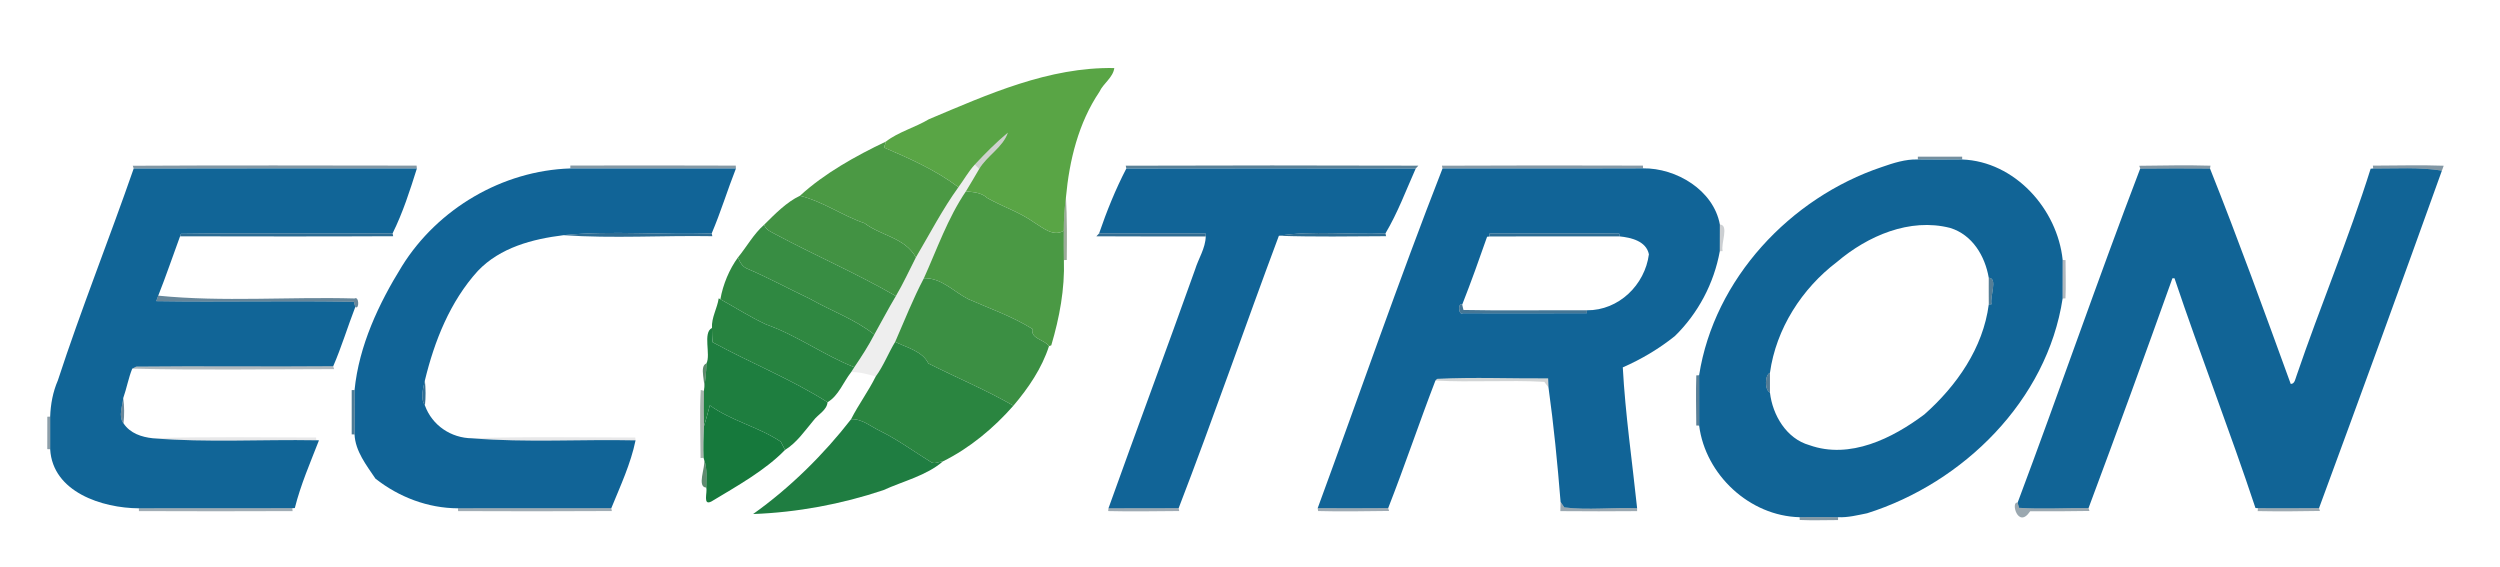 <svg xmlns="http://www.w3.org/2000/svg" width="846pt" height="192pt" viewBox="0 0 846 192"><g id="#59a545fc"><path fill="#59a545" opacity="1.00" d=" M 314.31 40.36 C 334.36 31.92 354.89 22.63 377.08 23.03 C 376.64 26.28 373.36 28.20 372.05 31.06 C 364.95 41.59 361.87 54.23 360.72 66.74 C 360.22 70.50 359.98 74.27 359.99 78.06 C 356.44 80.30 352.80 76.98 349.86 75.22 C 344.96 71.73 339.21 69.92 334.03 66.97 C 332.01 65.07 329.37 65.06 326.87 64.73 C 328.40 62.24 329.87 59.71 331.35 57.18 C 334.03 52.67 339.37 49.85 341.06 44.90 C 337.08 48.22 333.42 51.91 329.88 55.69 C 327.73 58.01 326.22 60.81 324.34 63.33 C 316.75 57.62 307.90 53.66 299.17 49.93 C 299.33 49.42 299.66 48.40 299.82 47.89 C 303.93 44.67 309.69 43.14 314.31 40.36 Z"></path></g><g id="#15241136"><path fill="#152411" opacity="0.21" d=" M 329.88 55.69 C 333.42 51.91 337.08 48.22 341.06 44.90 C 339.37 49.85 334.03 52.67 331.35 57.18 C 330.98 56.81 330.25 56.07 329.88 55.69 Z"></path></g><g id="#4b9944fc"><path fill="#4b9944" opacity="1.00" d=" M 270.70 66.25 C 279.01 58.64 289.58 52.76 299.82 47.89 C 299.66 48.40 299.33 49.42 299.17 49.93 C 307.90 53.66 316.75 57.62 324.34 63.33 C 318.92 70.87 314.64 79.12 309.94 87.11 C 306.23 80.40 298.26 79.84 292.57 75.54 C 285.04 72.98 278.47 68.16 270.70 66.25 Z"></path></g><g id="#08385590"><path fill="#083855" opacity="0.56" d=" M 649.00 53.01 C 652.75 53.01 660.25 53.01 664.00 53.01 L 664.00 53.97 C 658.97 54.00 654.00 54.05 649.00 53.97 L 649.00 53.01 Z"></path></g><g id="#116496fc"><path fill="#116496" opacity="1.00" d=" M 636.76 56.54 C 640.68 55.18 644.79 53.82 649.00 53.97 C 654.00 54.05 658.97 54.00 664.00 53.97 C 681.78 54.63 696.22 70.69 698.01 87.98 C 697.98 92.32 698.01 96.67 697.99 101.02 C 692.74 135.49 664.38 163.42 631.83 173.69 C 628.57 174.34 625.34 175.18 622.00 175.02 C 617.64 174.99 613.32 174.97 608.99 175.02 C 592.08 174.62 577.12 160.68 574.99 144.02 C 574.98 138.33 574.99 132.66 574.98 126.98 C 580.09 94.37 605.81 66.93 636.76 56.54 M 621.66 88.62 C 609.75 97.64 601.03 111.24 598.95 126.15 C 597.14 126.96 597.14 132.04 598.95 132.85 C 599.83 140.46 604.52 148.45 612.30 150.64 C 626.00 155.53 640.40 148.35 651.23 140.22 C 662.13 130.57 671.09 117.76 673.00 103.02 L 673.95 102.97 C 673.26 100.54 676.21 94.08 672.99 93.99 C 671.73 86.64 667.47 79.45 659.93 77.13 C 646.23 73.62 631.99 79.85 621.66 88.62 Z"></path><path fill="#116496" opacity="1.00" d=" M 724.25 57.05 C 732.11 56.95 739.97 56.99 747.86 57.03 C 757.45 81.08 766.31 105.55 775.18 129.92 C 776.59 129.97 776.76 128.08 777.17 127.09 C 785.16 103.64 794.81 80.72 802.23 57.09 L 803.09 57.02 C 810.83 57.06 818.64 56.50 826.34 57.74 C 812.66 95.86 798.78 133.94 784.76 171.95 C 777.85 171.99 770.98 172.05 764.09 171.98 L 763.25 171.91 C 754.60 145.84 744.61 120.21 735.85 94.16 L 735.15 94.16 C 725.86 120.15 716.42 146.09 706.76 171.94 C 698.92 171.85 691.07 172.38 683.26 171.85 C 683.14 171.42 682.89 170.55 682.76 170.11 C 696.86 132.54 709.91 94.53 724.25 57.05 Z"></path></g><g id="#07314b80"><path fill="#07314b" opacity="0.50" d=" M 44.93 56.09 C 76.95 55.90 108.96 56.01 140.97 56.04 L 141.07 57.02 C 109.13 57.01 77.19 56.94 45.24 57.04 L 44.93 56.09 Z"></path><path fill="#07314b" opacity="0.50" d=" M 802.98 56.05 C 810.95 56.05 818.96 55.78 826.95 56.08 C 826.79 56.50 826.49 57.32 826.34 57.74 C 818.64 56.50 810.83 57.06 803.09 57.02 L 802.98 56.05 Z"></path></g><g id="#0730497d"><path fill="#073049" opacity="0.49" d=" M 193.01 56.02 C 211.67 55.99 230.32 55.95 248.98 56.04 L 249.04 57.02 C 230.36 56.98 211.67 57.01 192.99 57.00 L 193.01 56.02 Z"></path><path fill="#073049" opacity="0.49" d=" M 608.99 175.02 C 613.32 174.97 617.64 174.99 622.00 175.02 L 622.00 175.99 C 617.65 175.99 613.35 176.16 609.03 175.96 L 608.99 175.02 Z"></path></g><g id="#060b0612"><path fill="#060b06" opacity="0.07" d=" M 324.34 63.33 C 326.22 60.81 327.73 58.01 329.88 55.69 C 330.25 56.07 330.98 56.81 331.35 57.18 C 329.87 59.71 328.40 62.24 326.87 64.73 C 320.71 73.80 317.11 84.25 312.63 94.17 C 308.95 101.13 306.08 108.49 302.92 115.69 C 300.59 119.51 299.01 123.77 296.35 127.39 C 293.61 126.67 290.90 125.83 288.03 125.93 C 288.30 125.52 288.83 124.69 289.10 124.27 C 291.52 120.69 293.89 117.05 295.87 113.21 C 298.31 108.87 300.62 104.45 303.17 100.18 C 305.67 95.95 307.70 91.47 309.94 87.11 C 314.64 79.12 318.92 70.87 324.34 63.33 Z"></path></g><g id="#0a4364ac"><path fill="#0a4364" opacity="0.67" d=" M 380.95 56.07 C 413.95 55.96 446.97 55.95 479.97 56.06 C 479.75 56.30 479.30 56.79 479.08 57.03 C 446.43 56.97 413.79 56.98 381.15 57.03 L 380.95 56.07 Z"></path></g><g id="#07304a7e"><path fill="#07304a" opacity="0.49" d=" M 487.95 56.07 C 510.62 55.95 533.30 55.97 555.97 56.04 L 556.01 56.97 C 533.39 57.06 510.77 56.95 488.15 57.02 L 487.95 56.07 Z"></path></g><g id="#07304a7f"><path fill="#07304a" opacity="0.50" d=" M 723.93 56.10 C 731.95 56.01 740.00 55.82 748.03 56.07 L 747.86 57.03 C 739.97 56.99 732.11 56.95 724.25 57.05 L 723.93 56.10 Z"></path></g><g id="#116597fe"><path fill="#116597" opacity="1.00" d=" M 45.24 57.04 C 77.19 56.94 109.13 57.01 141.07 57.02 C 138.73 64.46 136.31 72.01 132.85 78.97 C 108.98 79.14 85.11 78.78 61.25 79.13 L 60.93 79.97 C 58.46 86.66 56.19 93.42 53.55 100.05 C 53.38 100.51 53.03 101.44 52.86 101.91 C 75.15 102.27 97.46 101.70 119.75 102.13 C 119.87 102.57 120.11 103.45 120.23 103.89 C 117.66 110.54 115.59 117.39 112.76 123.94 C 90.54 124.15 68.31 123.82 46.10 124.07 C 45.76 124.24 45.09 124.58 44.75 124.75 C 43.50 127.80 42.85 131.46 41.70 134.71 C 41.50 137.38 39.93 140.85 41.79 143.25 C 44.02 146.63 47.88 147.90 51.73 148.31 C 70.10 149.83 88.60 148.66 107.02 148.99 L 107.94 149.00 C 105.01 156.55 101.74 164.03 99.77 171.92 L 98.91 171.98 C 81.60 172.03 64.29 171.98 46.98 172.01 C 34.63 171.95 17.80 166.54 16.98 152.02 C 16.99 148.33 17.01 144.67 16.98 140.99 C 17.12 136.82 17.90 132.60 19.57 128.76 C 27.46 104.62 36.91 81.03 45.24 57.04 Z"></path></g><g id="#116497fd"><path fill="#116497" opacity="1.00" d=" M 136.04 90.05 C 148.15 70.61 170.02 57.73 192.99 57.00 C 211.67 57.01 230.36 56.98 249.04 57.02 C 246.18 64.28 243.91 71.78 240.85 78.96 C 224.17 79.65 207.28 77.89 190.70 79.59 C 180.20 80.88 169.25 83.75 161.69 91.69 C 152.33 102.01 147.02 115.35 143.78 128.74 C 143.21 131.42 142.15 134.73 143.80 137.23 C 146.25 143.98 152.65 148.24 159.74 148.32 C 178.12 149.84 196.63 148.61 215.07 149.02 C 213.45 156.94 209.91 164.51 206.86 171.98 C 189.56 172.03 172.27 171.98 154.98 172.01 C 144.82 171.98 134.98 168.22 127.04 161.96 C 124.03 157.45 120.23 152.69 119.98 147.02 C 119.98 142.00 120.04 137.00 119.98 131.99 C 121.49 116.95 128.14 102.78 136.04 90.05 Z"></path><path fill="#116497" opacity="1.00" d=" M 381.15 57.03 C 413.79 56.98 446.43 56.97 479.08 57.03 C 475.80 64.39 472.98 72.03 468.84 78.97 C 456.90 79.54 444.31 77.92 432.77 79.79 C 421.36 110.30 410.59 141.51 398.85 171.98 C 390.93 172.02 383.02 171.97 375.10 172.02 C 384.75 145.04 394.79 118.21 404.41 91.22 C 405.55 87.50 407.94 83.99 408.02 80.01 L 408.01 79.03 C 395.99 78.89 383.96 79.07 371.94 78.97 C 374.50 71.50 377.51 64.03 381.15 57.03 Z"></path><path fill="#116497" opacity="1.00" d=" M 488.15 57.02 C 510.77 56.95 533.39 57.06 556.01 56.97 C 567.26 56.82 579.89 64.37 582.00 75.98 C 581.96 78.99 582.03 82.01 581.98 85.02 C 580.01 95.88 574.66 106.03 566.76 113.74 C 561.38 118.04 555.46 121.56 549.15 124.32 C 550.01 140.25 552.35 156.17 554.00 171.99 C 545.80 171.64 537.50 172.72 529.37 171.71 C 529.05 171.24 528.42 170.31 528.10 169.84 C 527.06 156.90 525.79 143.94 524.01 131.10 C 523.98 130.34 523.92 128.82 523.88 128.05 C 511.36 128.14 498.79 127.57 486.31 128.21 L 485.75 128.78 C 480.28 142.98 475.35 157.69 469.76 171.95 C 461.80 172.01 453.85 172.02 445.90 171.97 C 459.98 133.68 473.31 94.99 488.15 57.02 M 503.98 79.04 L 504.09 80.02 L 503.23 80.12 C 500.55 87.82 497.79 95.50 494.81 103.09 C 493.35 102.11 493.45 106.87 495.01 105.99 C 509.00 106.02 522.99 106.03 536.99 105.98 L 537.02 105.00 C 547.80 105.08 556.64 96.40 557.99 86.05 C 557.07 81.55 551.91 80.38 548.02 79.99 L 547.97 79.05 C 533.31 78.90 518.64 79.00 503.98 79.04 Z"></path></g><g id="#4a9944fd"><path fill="#4a9944" opacity="1.00" d=" M 312.63 94.17 C 317.11 84.25 320.71 73.80 326.87 64.73 C 329.37 65.06 332.01 65.07 334.03 66.97 C 339.21 69.92 344.96 71.73 349.86 75.22 C 352.80 76.98 356.44 80.30 359.99 78.06 C 359.96 81.37 359.98 84.69 360.02 88.00 C 360.35 97.80 358.53 107.51 355.75 116.87 L 354.98 117.13 C 353.32 114.78 348.74 114.73 349.36 111.30 C 342.57 107.07 335.01 104.44 327.71 101.24 C 322.74 98.75 318.56 93.91 312.63 94.17 Z"></path></g><g id="#429243fd"><path fill="#429243" opacity="1.00" d=" M 258.61 76.03 C 262.21 72.47 266.12 68.41 270.70 66.25 C 278.47 68.16 285.04 72.98 292.57 75.54 C 298.26 79.84 306.23 80.40 309.94 87.11 C 307.70 91.47 305.67 95.95 303.17 100.18 C 290.03 92.60 276.05 86.54 262.65 79.40 C 261.13 78.50 259.15 77.93 258.61 76.03 Z"></path></g><g id="#23461e72"><path fill="#23461e" opacity="0.45" d=" M 359.99 78.06 C 359.98 74.27 360.22 70.50 360.72 66.74 C 361.12 73.82 361.06 80.91 360.99 87.99 L 360.02 88.00 C 359.98 84.69 359.96 81.37 359.99 78.06 Z"></path></g><g id="#388d43fe"><path fill="#388d43" opacity="1.00" d=" M 249.73 87.12 C 252.72 83.46 255.04 79.16 258.61 76.03 C 259.15 77.93 261.13 78.50 262.65 79.40 C 276.05 86.54 290.03 92.60 303.17 100.18 C 300.62 104.45 298.31 108.87 295.87 113.21 C 289.27 108.00 281.22 105.20 273.97 101.06 C 266.94 97.76 260.14 94.03 253.00 90.98 C 251.28 90.36 250.36 88.72 249.73 87.12 Z"></path></g><g id="#02131e34"><path fill="#02131e" opacity="0.20" d=" M 582.00 75.98 C 585.22 76.09 582.26 82.54 582.95 84.97 L 581.98 85.02 C 582.03 82.01 581.96 78.99 582.00 75.98 Z"></path></g><g id="#0e5783de"><path fill="#0e5783" opacity="0.87" d=" M 61.25 79.13 C 85.11 78.78 108.98 79.14 132.85 78.97 L 133.05 79.94 C 109.01 80.06 84.97 80.01 60.93 79.97 L 61.25 79.13 Z"></path><path fill="#0e5783" opacity="0.87" d=" M 190.70 79.59 C 207.28 77.89 224.17 79.65 240.85 78.96 L 241.05 79.93 C 224.28 79.64 207.41 80.76 190.70 79.59 Z"></path></g><g id="#0d537ed6"><path fill="#0d537e" opacity="0.84" d=" M 371.01 79.97 C 371.25 79.72 371.71 79.22 371.94 78.97 C 383.96 79.07 395.99 78.89 408.01 79.03 L 408.02 80.01 C 395.68 80.00 383.34 80.06 371.01 79.97 Z"></path></g><g id="#0e5782dd"><path fill="#0e5782" opacity="0.87" d=" M 432.77 79.79 C 444.31 77.92 456.90 79.54 468.84 78.97 L 469.05 79.93 C 456.96 80.00 444.85 80.20 432.77 79.79 Z"></path></g><g id="#0e5783df"><path fill="#0e5783" opacity="0.87" d=" M 503.98 79.04 C 518.64 79.00 533.31 78.90 547.97 79.05 L 548.02 79.99 C 533.37 80.03 518.73 79.95 504.09 80.02 L 503.98 79.04 Z"></path></g><g id="#2f8841fd"><path fill="#2f8841" opacity="1.00" d=" M 243.78 101.27 C 244.63 96.30 246.85 91.02 249.73 87.12 C 250.36 88.72 251.28 90.36 253.00 90.98 C 260.14 94.03 266.94 97.76 273.97 101.06 C 281.22 105.20 289.27 108.00 295.87 113.21 C 293.89 117.05 291.52 120.69 289.10 124.27 C 278.79 120.19 269.75 113.51 259.26 109.79 C 253.92 107.32 248.93 104.11 243.78 101.27 Z"></path></g><g id="#041f2f51"><path fill="#041f2f" opacity="0.32" d=" M 698.01 87.98 L 698.98 88.01 C 698.97 92.33 699.17 96.66 698.95 100.97 L 697.99 101.02 C 698.01 96.67 697.98 92.32 698.01 87.98 Z"></path></g><g id="#3b8f43fe"><path fill="#3b8f43" opacity="1.00" d=" M 302.92 115.69 C 306.08 108.49 308.95 101.13 312.63 94.17 C 318.56 93.91 322.74 98.75 327.71 101.24 C 335.01 104.44 342.57 107.07 349.36 111.30 C 348.74 114.73 353.32 114.78 354.98 117.13 C 352.57 124.61 348.01 131.31 342.94 137.28 C 333.64 131.94 323.72 127.80 314.16 122.99 C 312.20 118.87 306.89 117.63 302.92 115.69 Z"></path></g><g id="#0a4467af"><path fill="#0a4467" opacity="0.69" d=" M 672.99 93.99 C 676.21 94.08 673.26 100.54 673.95 102.97 L 673.00 103.02 C 673.02 100.01 672.95 96.99 672.99 93.99 Z"></path></g><g id="#093d5c9e"><path fill="#093d5c" opacity="0.62" d=" M 52.86 101.91 C 53.03 101.44 53.38 100.51 53.55 100.05 C 75.55 102.25 97.87 100.37 119.99 101.00 C 121.54 100.10 121.64 104.90 120.23 103.89 C 120.11 103.45 119.87 102.57 119.75 102.13 C 97.46 101.70 75.15 102.27 52.86 101.91 Z"></path></g><g id="#278340fd"><path fill="#278340" opacity="1.00" d=" M 243.21 100.96 L 243.78 101.27 C 248.93 104.11 253.92 107.32 259.26 109.79 C 269.75 113.51 278.79 120.19 289.10 124.27 C 288.83 124.69 288.30 125.52 288.03 125.93 C 285.38 129.28 283.78 133.93 280.04 136.11 C 267.69 128.27 253.98 122.82 241.15 115.81 C 240.96 114.21 240.96 112.59 240.93 110.98 C 240.72 107.46 242.71 104.37 243.21 100.96 Z"></path></g><g id="#0b4c74c3"><path fill="#0b4c74" opacity="0.76" d=" M 495.01 105.99 C 493.45 106.87 493.35 102.11 494.81 103.09 C 494.91 103.54 495.12 104.44 495.23 104.89 C 509.15 105.20 523.08 104.90 537.02 105.00 L 536.99 105.98 C 522.99 106.03 509.00 106.02 495.01 105.99 Z"></path></g><g id="#1e7e3ffd"><path fill="#1e7e3f" opacity="1.00" d=" M 239.06 122.98 C 240.60 120.03 237.73 112.55 240.93 110.98 C 240.96 112.59 240.96 114.21 241.15 115.81 C 253.98 122.82 267.69 128.27 280.04 136.11 C 279.80 138.88 276.79 140.23 275.29 142.28 C 272.33 145.79 269.62 149.83 265.66 152.25 C 265.15 151.34 264.72 150.40 264.23 149.48 C 256.65 144.42 247.62 142.50 240.21 137.18 C 239.58 139.54 238.97 141.91 238.22 144.24 C 238.13 140.23 238.13 136.23 238.21 132.24 C 238.61 129.15 239.02 126.09 239.06 122.98 Z"></path></g><g id="#2a8540fd"><path fill="#2a8540" opacity="1.00" d=" M 296.35 127.39 C 299.01 123.77 300.59 119.51 302.92 115.69 C 306.89 117.63 312.20 118.87 314.16 122.99 C 323.72 127.80 333.64 131.94 342.94 137.28 C 336.30 144.85 328.13 151.66 319.10 156.12 C 317.85 156.20 316.57 157.00 315.34 156.54 C 309.57 153.00 304.10 148.96 298.03 145.93 C 294.75 144.42 291.83 141.69 288.01 141.86 C 290.52 136.88 293.89 132.39 296.35 127.39 Z"></path></g><g id="#14562aaf"><path fill="#14562a" opacity="0.69" d=" M 238.21 132.24 C 238.96 129.76 236.43 123.95 239.06 122.98 C 239.02 126.09 238.61 129.15 238.21 132.24 Z"></path></g><g id="#041e2e4f"><path fill="#041e2e" opacity="0.31" d=" M 44.75 124.75 C 45.09 124.58 45.76 124.24 46.10 124.07 C 68.31 123.82 90.54 124.15 112.76 123.94 L 113.07 124.91 C 90.30 124.93 67.50 125.32 44.75 124.75 Z"></path></g><g id="#0b466ab4"><path fill="#0b466a" opacity="0.71" d=" M 598.95 132.85 C 597.14 132.04 597.14 126.96 598.95 126.15 C 598.95 127.82 598.95 131.17 598.95 132.85 Z"></path></g><g id="#0a4264aa"><path fill="#0a4264" opacity="0.67" d=" M 574.03 127.03 L 574.98 126.98 C 574.99 132.66 574.98 138.33 574.99 144.02 L 574.02 143.99 C 573.98 138.33 573.84 132.68 574.03 127.03 Z"></path></g><g id="#02111a2e"><path fill="#02111a" opacity="0.18" d=" M 486.31 128.21 C 498.79 127.57 511.36 128.14 523.88 128.05 C 523.92 128.82 523.98 130.34 524.01 131.10 C 523.66 130.63 522.94 129.68 522.58 129.21 C 510.31 128.55 498.01 129.46 485.75 128.78 L 486.31 128.21 Z"></path></g><g id="#0e5580d9"><path fill="#0e5580" opacity="0.85" d=" M 143.80 137.23 C 142.15 134.73 143.21 131.42 143.78 128.74 C 144.07 131.56 144.10 134.41 143.80 137.23 Z"></path></g><g id="#0b486cb8"><path fill="#0b486c" opacity="0.72" d=" M 119.01 132.01 L 119.98 131.99 C 120.04 137.00 119.98 142.00 119.98 147.02 L 119.01 146.99 C 119.01 143.24 119.01 135.75 119.01 132.01 Z"></path></g><g id="#082a1458"><path fill="#082a14" opacity="0.35" d=" M 237.13 131.96 L 238.21 132.24 C 238.13 136.23 238.13 140.23 238.22 144.24 C 238.06 147.78 237.93 151.35 238.09 154.91 L 237.07 155.02 C 237.04 147.33 236.72 139.63 237.13 131.96 Z"></path></g><g id="#093b5a99"><path fill="#093b5a" opacity="0.60" d=" M 41.79 143.25 C 39.93 140.85 41.50 137.38 41.70 134.71 C 42.10 137.54 42.11 140.42 41.79 143.25 Z"></path></g><g id="#16793cfc"><path fill="#16793c" opacity="1.00" d=" M 240.21 137.18 C 247.62 142.50 256.65 144.42 264.23 149.48 C 264.72 150.40 265.15 151.34 265.66 152.25 C 258.93 159.20 249.36 164.50 240.74 169.70 C 237.73 171.25 239.44 166.61 239.01 165.00 C 238.98 161.88 239.41 158.68 238.31 155.71 L 238.09 154.91 C 237.93 151.35 238.06 147.78 238.22 144.24 C 238.97 141.91 239.58 139.54 240.21 137.18 Z"></path></g><g id="#062d4576"><path fill="#062d45" opacity="0.46" d=" M 16.01 141.02 L 16.98 140.99 C 17.01 144.67 16.99 148.33 16.98 152.02 L 16.00 151.99 C 16.01 149.25 16.01 143.76 16.01 141.02 Z"></path></g><g id="#1b7a3df9"><path fill="#1b7a3d" opacity="0.98" d=" M 254.85 173.95 C 267.38 165.06 278.87 153.65 288.01 141.86 C 291.83 141.69 294.75 144.42 298.03 145.93 C 304.10 148.96 309.57 153.00 315.34 156.54 C 316.57 157.00 317.85 156.20 319.10 156.12 C 313.53 160.96 305.69 162.78 298.92 165.87 C 284.74 170.62 269.77 173.40 254.85 173.95 Z"></path></g><g id="#00080d17"><path fill="#00080d" opacity="0.09" d=" M 51.73 148.31 C 70.13 147.69 88.56 148.05 106.96 148.05 L 107.02 148.99 C 88.60 148.66 70.10 149.83 51.73 148.31 Z"></path></g><g id="#00070d16"><path fill="#00070d" opacity="0.09" d=" M 159.74 148.32 C 178.13 147.69 196.56 148.04 214.97 148.06 L 215.07 149.02 C 196.63 148.61 178.12 149.84 159.74 148.32 Z"></path></g><g id="#0d4f27a8"><path fill="#0d4f27" opacity="0.66" d=" M 238.31 155.71 C 239.41 158.68 238.98 161.88 239.01 165.00 C 235.72 164.86 238.72 158.16 238.31 155.71 Z"></path></g><g id="#06273d67"><path fill="#06273d" opacity="0.40" d=" M 528.10 169.84 C 528.42 170.31 529.05 171.24 529.37 171.71 C 537.50 172.72 545.80 171.64 554.00 171.99 L 554.00 172.97 C 545.34 173.03 536.67 173.06 528.02 172.97 C 528.04 172.19 528.08 170.63 528.10 169.84 Z"></path></g><g id="#06263b65"><path fill="#06263b" opacity="0.40" d=" M 687.00 173.02 C 682.86 179.24 680.31 169.51 682.76 170.11 C 682.89 170.55 683.14 171.42 683.26 171.85 C 691.07 172.38 698.92 171.85 706.76 171.94 L 707.07 172.91 C 700.37 173.02 693.68 173.06 687.00 173.02 Z"></path></g><g id="#06253a62"><path fill="#06253a" opacity="0.38" d=" M 46.98 172.01 C 64.29 171.98 81.60 172.03 98.91 171.98 L 99.02 172.96 C 81.69 173.03 64.35 173.04 47.02 172.96 L 46.98 172.01 Z"></path><path fill="#06253a" opacity="0.38" d=" M 154.98 172.01 C 172.27 171.98 189.56 172.03 206.86 171.98 L 207.05 172.94 C 189.71 173.05 172.36 173.04 155.02 172.96 L 154.98 172.01 Z"></path></g><g id="#06263b63"><path fill="#06263b" opacity="0.39" d=" M 375.10 172.02 C 383.02 171.97 390.93 172.02 398.85 171.98 L 399.05 172.94 C 391.03 172.98 383.01 173.16 375.00 172.95 L 375.10 172.02 Z"></path><path fill="#06263b" opacity="0.39" d=" M 445.90 171.97 C 453.85 172.02 461.80 172.01 469.76 171.95 L 470.07 172.91 C 462.05 172.98 454.04 173.18 446.05 172.94 L 445.90 171.97 Z"></path></g><g id="#06263a63"><path fill="#06263a" opacity="0.39" d=" M 764.09 171.98 C 770.98 172.05 777.85 171.99 784.76 171.95 L 785.07 172.91 C 778.03 173.06 771.00 173.09 763.99 172.96 L 764.09 171.98 Z"></path></g></svg>